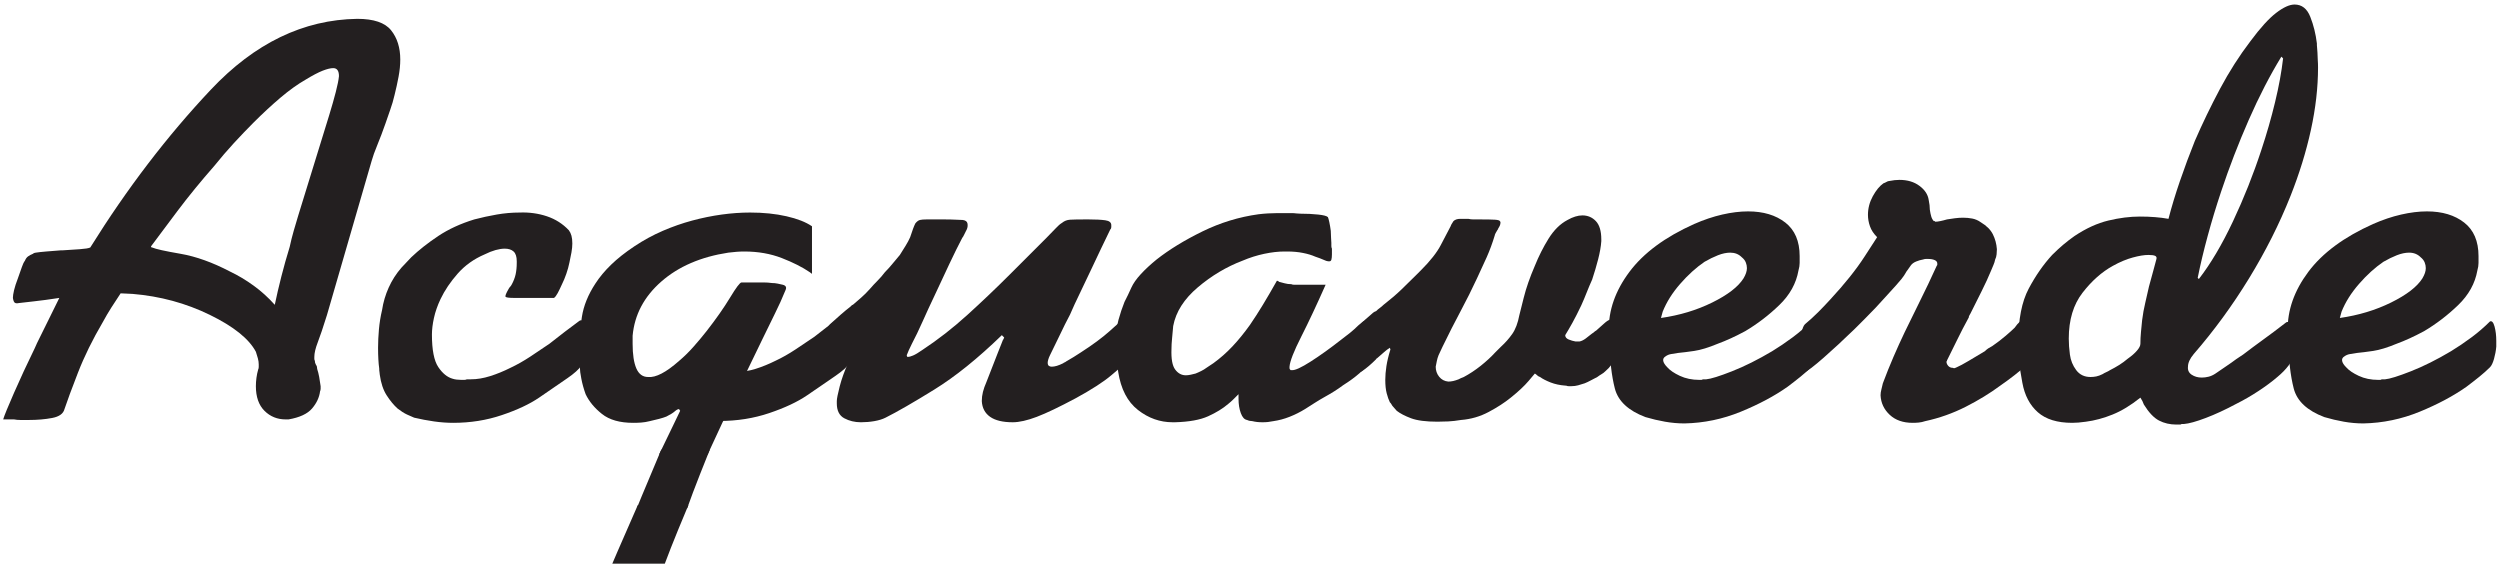 <?xml version="1.0" encoding="UTF-8"?>
<svg xmlns="http://www.w3.org/2000/svg" xmlns:xlink="http://www.w3.org/1999/xlink" width="496pt" height="112pt" viewBox="0 0 496 112" version="1.1">
<g id="surface1">
<path style=" stroke:none;fill-rule:evenodd;fill:rgb(13.699%,12.199%,12.5%);fill-opacity:1;" d="M 17.91 49.102 C 25.184 37.43 33.16 26.988 41.84 17.781 C 50.52 8.57 60.203 3.891 70.891 3.738 C 74.148 3.738 76.383 4.496 77.598 6.016 C 78.809 7.531 79.414 9.461 79.414 11.812 C 79.414 12.871 79.301 14.012 79.074 15.223 C 78.848 16.434 78.582 17.648 78.277 18.859 C 78.051 19.848 77.766 20.812 77.426 21.762 C 77.086 22.707 76.762 23.637 76.461 24.547 C 75.93 26.062 75.398 27.465 74.867 28.754 C 74.336 30.039 73.957 31.102 73.73 31.934 L 64.863 62.52 C 64.105 64.945 63.5 66.742 63.043 67.918 C 62.59 69.094 62.363 70.059 62.363 70.816 C 62.363 70.969 62.363 71.102 62.363 71.215 C 62.363 71.328 62.398 71.461 62.477 71.613 C 62.477 71.766 62.496 71.898 62.531 72.012 C 62.57 72.125 62.629 72.258 62.703 72.41 C 62.777 72.484 62.836 72.598 62.875 72.75 C 62.91 72.902 62.93 73.055 62.93 73.207 C 63.082 73.66 63.215 74.191 63.328 74.797 C 63.441 75.402 63.535 76.012 63.613 76.617 C 63.613 76.77 63.613 76.938 63.613 77.129 C 63.613 77.316 63.574 77.488 63.5 77.641 C 63.348 78.852 62.816 79.988 61.906 81.051 C 60.996 82.109 59.445 82.832 57.246 83.211 C 57.168 83.211 57.074 83.211 56.961 83.211 C 56.848 83.211 56.754 83.211 56.676 83.211 C 55.012 83.211 53.609 82.641 52.469 81.504 C 51.332 80.367 50.766 78.738 50.766 76.617 C 50.766 76.086 50.805 75.535 50.879 74.969 C 50.953 74.398 51.07 73.848 51.219 73.32 C 51.297 73.168 51.332 72.996 51.332 72.809 C 51.332 72.617 51.332 72.449 51.332 72.297 C 51.332 71.918 51.277 71.52 51.164 71.102 C 51.051 70.684 50.918 70.25 50.766 69.793 C 49.402 67.219 46.352 64.773 41.613 62.461 C 36.875 60.148 31.777 58.766 26.32 58.312 C 25.941 58.312 25.543 58.293 25.129 58.254 C 24.711 58.219 24.312 58.199 23.934 58.199 C 23.328 59.109 22.723 60.035 22.113 60.984 C 21.508 61.93 20.941 62.898 20.41 63.883 C 18.363 67.367 16.715 70.723 15.465 73.945 C 14.215 77.164 13.324 79.574 12.793 81.164 C 12.566 82.074 11.75 82.66 10.348 82.926 C 8.945 83.191 7.41 83.324 5.742 83.324 C 5.668 83.324 5.609 83.324 5.574 83.324 C 5.535 83.324 5.477 83.324 5.402 83.324 C 4.949 83.324 4.492 83.324 4.039 83.324 C 3.582 83.324 3.168 83.285 2.789 83.211 C 2.41 83.211 2.031 83.211 1.648 83.211 C 1.27 83.211 0.93 83.211 0.629 83.211 C 0.855 82.453 1.574 80.691 2.789 77.922 C 4 75.156 5.363 72.219 6.879 69.113 C 6.957 68.961 7.031 68.789 7.109 68.602 C 7.184 68.41 7.258 68.242 7.336 68.09 C 8.168 66.422 8.965 64.812 9.723 63.258 C 10.48 61.703 11.164 60.32 11.77 59.109 C 9.797 59.41 8.113 59.637 6.711 59.789 C 5.309 59.941 4.305 60.055 3.695 60.133 C 3.395 60.207 3.148 60.188 2.957 60.074 C 2.77 59.961 2.637 59.637 2.559 59.109 C 2.559 58.73 2.637 58.219 2.789 57.574 C 2.938 56.93 3.203 56.113 3.582 55.129 C 3.887 54.293 4.133 53.594 4.324 53.023 C 4.512 52.457 4.719 52.02 4.949 51.719 C 5.098 51.34 5.309 51.055 5.574 50.863 C 5.84 50.676 6.16 50.504 6.539 50.352 C 6.613 50.277 6.711 50.219 6.824 50.184 C 6.938 50.145 7.031 50.125 7.109 50.125 C 7.562 50.051 8.246 49.973 9.156 49.898 C 10.062 49.824 11.012 49.746 11.996 49.672 C 12.074 49.672 12.129 49.672 12.168 49.672 C 12.207 49.672 12.262 49.672 12.336 49.672 C 13.551 49.594 14.707 49.52 15.805 49.445 C 16.906 49.367 17.605 49.254 17.91 49.102 Z M 54.516 60.473 C 54.895 58.652 55.332 56.777 55.824 54.844 C 56.316 52.91 56.867 50.961 57.473 48.988 C 57.699 47.93 57.965 46.867 58.27 45.805 C 58.574 44.746 58.875 43.723 59.18 42.734 C 60.543 38.266 61.793 34.211 62.93 30.57 C 64.066 26.934 64.863 24.355 65.316 22.84 C 65.848 21.098 66.285 19.562 66.625 18.234 C 66.965 16.91 67.176 15.867 67.25 15.109 C 67.25 14.578 67.156 14.18 66.965 13.914 C 66.777 13.648 66.492 13.516 66.113 13.516 C 65.582 13.516 64.883 13.688 64.012 14.027 C 63.141 14.371 62.02 14.957 60.656 15.789 C 59.066 16.699 57.398 17.895 55.652 19.371 C 53.91 20.852 52.129 22.5 50.309 24.316 C 49.023 25.605 47.715 26.969 46.387 28.41 C 45.062 29.852 43.793 31.328 42.578 32.844 C 39.852 35.953 37.387 38.965 35.191 41.883 C 32.992 44.801 31.246 47.133 29.961 48.875 C 29.961 48.953 29.98 49.008 30.016 49.047 C 30.055 49.086 30.109 49.102 30.188 49.102 C 30.867 49.406 32.746 49.824 35.816 50.352 C 38.883 50.883 42.164 52.059 45.648 53.879 C 47.242 54.637 48.793 55.566 50.309 56.664 C 51.828 57.762 53.227 59.031 54.516 60.473 "/>
<path style=" stroke:none;fill-rule:nonzero;fill:rgb(13.699%,12.199%,12.5%);fill-opacity:1;" d="M 114.801 63.77 C 115.332 63.316 115.73 63.543 115.996 64.453 C 116.262 65.359 116.391 66.383 116.391 67.52 C 116.391 67.598 116.391 67.672 116.391 67.75 C 116.391 67.824 116.391 67.898 116.391 67.977 C 116.391 68.656 116.371 69.281 116.336 69.852 C 116.297 70.418 116.203 70.855 116.051 71.16 C 115.977 71.387 115.883 71.613 115.766 71.84 C 115.652 72.07 115.52 72.297 115.367 72.523 C 114.84 73.281 113.91 74.113 112.586 75.023 C 111.258 75.934 109.383 77.223 106.957 78.891 C 105.062 80.18 102.598 81.336 99.566 82.355 C 96.535 83.383 93.312 83.891 89.902 83.891 C 88.691 83.891 87.418 83.797 86.094 83.609 C 84.766 83.418 83.461 83.172 82.172 82.867 C 81.793 82.719 81.32 82.508 80.75 82.242 C 80.18 81.977 79.555 81.582 78.875 81.051 C 78.117 80.367 77.395 79.496 76.715 78.434 C 76.031 77.375 75.578 76.012 75.348 74.344 C 75.348 74.191 75.332 74.02 75.293 73.832 C 75.254 73.641 75.234 73.395 75.234 73.094 C 75.16 72.562 75.102 71.953 75.066 71.273 C 75.027 70.59 75.008 69.832 75.008 69 C 75.008 67.863 75.066 66.648 75.18 65.359 C 75.293 64.074 75.5 62.785 75.805 61.496 C 76.031 59.98 76.469 58.5 77.113 57.062 C 77.758 55.621 78.609 54.293 79.668 53.082 C 79.973 52.777 80.277 52.457 80.578 52.117 C 80.883 51.773 81.223 51.414 81.602 51.035 C 83.117 49.594 84.898 48.195 86.945 46.828 C 88.992 45.465 91.379 44.367 94.109 43.531 C 95.547 43.152 97.027 42.832 98.543 42.566 C 100.059 42.301 101.574 42.168 103.09 42.168 C 104.984 42.094 106.785 42.34 108.492 42.906 C 110.195 43.477 111.656 44.402 112.867 45.691 C 113.094 45.996 113.266 46.355 113.379 46.773 C 113.492 47.188 113.551 47.699 113.551 48.309 C 113.551 48.836 113.492 49.426 113.379 50.07 C 113.266 50.715 113.133 51.375 112.98 52.059 C 112.828 52.816 112.621 53.574 112.355 54.332 C 112.09 55.09 111.809 55.773 111.504 56.379 C 111.199 57.062 110.914 57.648 110.652 58.141 C 110.387 58.633 110.141 58.957 109.91 59.109 L 102.066 59.109 C 101.008 59.109 100.418 59.031 100.305 58.879 C 100.191 58.73 100.398 58.199 100.93 57.289 C 101.008 57.137 101.102 57.004 101.215 56.891 C 101.328 56.777 101.422 56.645 101.5 56.492 C 101.879 55.809 102.145 55.129 102.297 54.445 C 102.445 53.766 102.523 53.008 102.523 52.172 C 102.523 52.098 102.523 52.039 102.523 52.004 C 102.523 51.965 102.523 51.906 102.523 51.832 C 102.523 50.922 102.312 50.277 101.898 49.898 C 101.48 49.52 100.891 49.332 100.133 49.332 C 99.605 49.332 98.996 49.426 98.316 49.613 C 97.633 49.805 96.914 50.09 96.156 50.469 C 94.031 51.375 92.254 52.645 90.812 54.277 C 89.371 55.906 88.234 57.594 87.402 59.336 C 86.793 60.625 86.359 61.875 86.094 63.086 C 85.828 64.301 85.695 65.398 85.695 66.383 C 85.695 69.414 86.113 71.559 86.945 72.809 C 87.781 74.059 88.727 74.836 89.789 75.137 C 90.016 75.215 90.281 75.27 90.586 75.309 C 90.887 75.348 91.191 75.367 91.492 75.367 C 91.723 75.367 91.93 75.367 92.117 75.367 C 92.309 75.367 92.48 75.328 92.633 75.254 C 92.859 75.254 93.027 75.254 93.145 75.254 C 93.258 75.254 93.352 75.254 93.426 75.254 C 94.641 75.254 95.91 75.043 97.234 74.625 C 98.562 74.211 99.906 73.66 101.27 72.977 C 102.559 72.371 103.867 71.633 105.195 70.762 C 106.52 69.891 107.789 69.035 109.004 68.203 C 110.062 67.367 111.086 66.574 112.07 65.816 C 113.059 65.059 113.969 64.375 114.801 63.77 "/>
<path style=" stroke:none;fill-rule:nonzero;fill:rgb(13.699%,12.199%,12.5%);fill-opacity:1;" d="M 215.934 43.531 C 217.375 43.531 218.492 43.59 219.289 43.703 C 220.086 43.816 220.48 44.137 220.48 44.668 C 220.48 44.746 220.48 44.879 220.48 45.066 C 220.48 45.258 220.406 45.426 220.254 45.578 C 218.965 48.23 217.754 50.77 216.617 53.195 C 215.48 55.621 214.344 58.008 213.207 60.359 C 213.055 60.738 212.902 61.078 212.75 61.383 C 212.602 61.684 212.449 62.027 212.297 62.406 C 211.613 63.695 210.949 65.02 210.309 66.383 C 209.664 67.75 209 69.113 208.316 70.477 C 208.164 70.781 208.051 71.066 207.977 71.328 C 207.898 71.594 207.863 71.805 207.863 71.953 C 207.863 72.258 207.938 72.465 208.09 72.582 C 208.242 72.695 208.43 72.75 208.656 72.75 C 208.961 72.75 209.305 72.695 209.684 72.582 C 210.062 72.465 210.477 72.297 210.934 72.07 C 211.008 71.992 211.102 71.938 211.215 71.898 C 211.328 71.859 211.426 71.805 211.5 71.727 C 212.031 71.426 212.543 71.121 213.035 70.816 C 213.527 70.516 214.004 70.211 214.457 69.906 C 216.805 68.395 218.699 66.988 220.141 65.703 C 221.582 64.414 222.301 63.77 222.301 63.77 C 222.832 63.316 223.23 63.504 223.496 64.336 C 223.762 65.172 223.895 66.195 223.895 67.406 C 223.895 67.484 223.895 67.559 223.895 67.633 C 223.895 67.711 223.895 67.824 223.895 67.977 C 223.895 68.887 223.797 69.758 223.609 70.59 C 223.418 71.426 223.137 72.07 222.758 72.523 C 222.758 72.523 221.996 73.168 220.48 74.457 C 218.965 75.746 216.617 77.262 213.434 79.004 C 210.176 80.746 207.598 81.977 205.703 82.699 C 203.809 83.418 202.215 83.777 200.926 83.777 C 198.957 83.777 197.461 83.418 196.438 82.699 C 195.414 81.977 194.863 80.938 194.789 79.574 C 194.789 78.965 194.863 78.359 195.016 77.754 C 195.168 77.148 195.395 76.504 195.699 75.82 C 196.758 73.094 197.496 71.195 197.914 70.137 C 198.332 69.074 198.691 68.164 198.996 67.406 C 198.996 67.406 199.016 67.387 199.051 67.352 C 199.09 67.312 199.109 67.293 199.109 67.293 C 199.109 67.219 199.129 67.16 199.164 67.121 C 199.203 67.086 199.223 67.027 199.223 66.953 L 198.766 66.496 C 193.992 71.121 189.52 74.723 185.352 77.297 C 181.184 79.875 177.961 81.73 175.688 82.867 C 175.082 83.172 174.344 83.398 173.473 83.551 C 172.598 83.703 171.711 83.777 170.801 83.777 C 169.586 83.777 168.488 83.512 167.504 82.984 C 166.516 82.453 166.023 81.469 166.023 80.027 C 166.023 79.953 166.023 79.875 166.023 79.801 C 166.023 79.723 166.023 79.648 166.023 79.574 C 166.023 79.117 166.215 78.152 166.594 76.672 C 166.973 75.195 167.539 73.621 168.297 71.953 C 168.449 71.652 168.602 71.367 168.754 71.102 C 168.902 70.836 169.055 70.551 169.207 70.25 L 168.98 69.906 C 168.98 69.906 168.695 70.172 168.129 70.703 C 167.559 71.234 166.895 71.805 166.137 72.41 C 166.062 72.484 165.984 72.562 165.91 72.637 C 165.836 72.715 165.723 72.789 165.57 72.863 C 165.344 73.094 165.133 73.281 164.945 73.434 C 164.754 73.586 164.547 73.734 164.32 73.887 C 164.32 73.965 164.301 73.98 164.262 73.945 C 164.223 73.906 164.168 73.887 164.09 73.887 C 164.016 73.66 163.941 73.223 163.863 72.582 C 163.789 71.938 163.75 71.008 163.75 69.793 C 163.75 69.719 163.75 69.625 163.75 69.512 C 163.75 69.398 163.75 69.301 163.75 69.227 C 163.75 68.242 163.789 67.312 163.863 66.441 C 163.938 65.57 164.203 64.867 164.66 64.336 C 165.492 63.578 166.215 62.934 166.82 62.406 C 167.426 61.875 168.07 61.344 168.754 60.812 C 168.828 60.738 168.902 60.66 168.98 60.586 C 169.055 60.512 169.133 60.473 169.207 60.473 C 169.738 60.016 170.289 59.543 170.855 59.051 C 171.426 58.559 172.012 57.969 172.617 57.289 C 173.074 56.758 173.566 56.227 174.098 55.695 C 174.629 55.168 175.117 54.598 175.574 53.992 C 176.105 53.461 176.617 52.895 177.109 52.285 C 177.602 51.68 178.074 51.109 178.531 50.582 C 178.91 49.973 179.289 49.367 179.668 48.762 C 180.047 48.156 180.348 47.586 180.578 47.055 C 180.805 46.375 180.992 45.824 181.145 45.406 C 181.297 44.992 181.449 44.633 181.602 44.328 C 181.902 43.949 182.207 43.723 182.508 43.645 C 182.812 43.57 183.266 43.531 183.871 43.531 C 184.176 43.531 184.648 43.531 185.297 43.531 C 185.938 43.531 186.602 43.531 187.285 43.531 C 188.195 43.531 189.008 43.551 189.73 43.59 C 190.449 43.629 190.887 43.645 191.035 43.645 C 191.566 43.723 191.871 43.949 191.945 44.328 C 192.02 44.707 191.984 45.086 191.832 45.465 C 191.758 45.617 191.68 45.77 191.605 45.918 C 191.527 46.07 191.453 46.223 191.379 46.375 C 191.301 46.527 191.227 46.676 191.148 46.828 C 191.074 46.98 190.996 47.094 190.922 47.168 C 190.164 48.609 189.312 50.336 188.363 52.344 C 187.418 54.352 186.449 56.418 185.465 58.539 C 184.633 60.281 183.836 62.008 183.078 63.711 C 182.32 65.418 181.602 66.914 180.918 68.203 C 180.691 68.656 180.48 69.094 180.293 69.512 C 180.102 69.926 179.969 70.25 179.895 70.477 C 179.895 70.551 179.914 70.629 179.949 70.703 C 179.988 70.781 180.047 70.816 180.121 70.816 C 180.348 70.816 180.691 70.723 181.145 70.535 C 181.602 70.344 182.207 69.984 182.965 69.453 C 186.07 67.406 189.066 65.078 191.945 62.461 C 194.824 59.848 197.629 57.176 200.359 54.445 C 201.57 53.234 202.785 52.02 203.996 50.809 C 205.211 49.594 206.422 48.383 207.637 47.168 C 208.469 46.336 209.094 45.691 209.512 45.238 C 209.93 44.781 210.324 44.441 210.703 44.215 C 211.16 43.836 211.691 43.629 212.297 43.59 C 212.902 43.551 213.965 43.531 215.48 43.531 C 215.555 43.531 215.633 43.531 215.707 43.531 C 215.781 43.531 215.859 43.531 215.934 43.531 "/>
<path style=" stroke:none;fill-rule:nonzero;fill:rgb(13.699%,12.199%,12.5%);fill-opacity:1;" d="M 255.953 73.32 C 255.953 73.32 255.973 73.34 256.012 73.375 C 256.051 73.414 256.066 73.434 256.066 73.434 C 256.066 73.434 256.086 73.434 256.125 73.434 C 256.164 73.434 256.219 73.434 256.297 73.434 C 256.902 73.508 258.152 72.941 260.047 71.727 C 261.941 70.516 263.949 69.074 266.074 67.406 C 266.68 66.953 267.266 66.496 267.836 66.043 C 268.402 65.59 268.953 65.094 269.484 64.566 C 269.559 64.488 269.672 64.395 269.824 64.281 C 269.977 64.168 270.09 64.074 270.164 63.996 C 270.848 63.391 271.359 63.484 271.699 64.281 C 272.039 65.078 272.211 66.117 272.211 67.406 C 272.211 67.633 272.211 67.863 272.211 68.09 C 272.211 68.316 272.211 68.508 272.211 68.656 C 272.137 69.266 272.039 69.832 271.93 70.363 C 271.812 70.895 271.68 71.348 271.531 71.727 C 271.227 72.484 270.621 73.262 269.711 74.059 C 268.801 74.855 267.738 75.633 266.527 76.391 C 265.922 76.844 265.312 77.262 264.707 77.641 C 264.102 78.02 263.457 78.398 262.773 78.777 C 262.094 79.156 261.43 79.555 260.785 79.969 C 260.141 80.387 259.516 80.785 258.91 81.164 C 257.926 81.77 256.902 82.281 255.84 82.699 C 254.777 83.117 253.719 83.398 252.656 83.551 C 252.277 83.629 251.918 83.684 251.578 83.723 C 251.234 83.762 250.875 83.777 250.496 83.777 C 250.117 83.777 249.758 83.762 249.414 83.723 C 249.074 83.684 248.754 83.629 248.449 83.551 C 248.301 83.551 248.129 83.531 247.938 83.496 C 247.75 83.457 247.578 83.398 247.426 83.324 C 246.895 83.246 246.48 82.793 246.176 81.961 C 245.871 81.125 245.723 80.18 245.723 79.117 C 245.723 79.043 245.723 78.965 245.723 78.891 C 245.723 78.812 245.723 78.738 245.723 78.664 C 245.723 78.586 245.723 78.512 245.723 78.434 C 245.723 78.359 245.723 78.285 245.723 78.207 C 245.418 78.512 245.098 78.832 244.754 79.176 C 244.414 79.516 244.055 79.836 243.676 80.141 C 242.613 81.051 241.289 81.863 239.695 82.586 C 238.105 83.305 235.906 83.703 233.102 83.777 C 233.102 83.777 233.082 83.777 233.047 83.777 C 233.008 83.777 232.949 83.777 232.875 83.777 C 232.801 83.777 232.742 83.777 232.703 83.777 C 232.664 83.777 232.648 83.777 232.648 83.777 C 230.145 83.777 227.852 82.965 225.77 81.336 C 223.684 79.703 222.379 77.184 221.848 73.773 C 221.695 72.715 221.582 71.707 221.504 70.762 C 221.43 69.812 221.391 68.961 221.391 68.203 C 221.391 66.309 221.562 64.734 221.902 63.484 C 222.246 62.234 222.641 61.039 223.098 59.902 C 223.324 59.449 223.551 58.992 223.777 58.539 C 224.008 58.086 224.234 57.594 224.461 57.062 C 224.84 56.227 225.465 55.336 226.336 54.391 C 227.211 53.441 228.25 52.477 229.465 51.488 C 231.965 49.52 234.996 47.664 238.559 45.918 C 242.121 44.176 245.836 43.039 249.699 42.508 C 250.309 42.434 250.934 42.375 251.578 42.34 C 252.223 42.301 252.848 42.281 253.453 42.281 C 253.605 42.281 253.738 42.281 253.852 42.281 C 253.965 42.281 254.098 42.281 254.246 42.281 C 254.324 42.281 254.438 42.281 254.59 42.281 C 254.742 42.281 254.855 42.281 254.93 42.281 C 255.156 42.281 255.387 42.281 255.613 42.281 C 255.84 42.281 256.066 42.281 256.297 42.281 C 256.598 42.281 256.883 42.301 257.148 42.34 C 257.414 42.375 257.695 42.395 258 42.395 C 259.289 42.395 260.465 42.453 261.523 42.566 C 262.586 42.68 263.23 42.848 263.457 43.078 C 263.531 43.23 263.629 43.57 263.742 44.102 C 263.855 44.633 263.949 45.199 264.027 45.805 C 264.027 46.262 264.047 46.715 264.082 47.168 C 264.121 47.625 264.141 47.965 264.141 48.195 C 264.141 48.422 264.141 48.629 264.141 48.82 C 264.141 49.008 264.18 49.18 264.254 49.332 C 264.254 49.559 264.254 49.766 264.254 49.957 C 264.254 50.145 264.254 50.316 264.254 50.469 C 264.254 50.922 264.215 51.281 264.141 51.547 C 264.062 51.812 263.836 51.906 263.457 51.832 C 263.305 51.832 263.023 51.738 262.605 51.547 C 262.188 51.359 261.641 51.148 260.957 50.922 C 260.273 50.617 259.461 50.371 258.512 50.184 C 257.562 49.992 256.523 49.898 255.387 49.898 C 255.309 49.898 255.254 49.898 255.215 49.898 C 255.176 49.898 255.156 49.898 255.156 49.898 C 255.082 49.898 255.023 49.898 254.988 49.898 C 254.949 49.898 254.895 49.898 254.816 49.898 C 253.605 49.898 252.277 50.051 250.84 50.352 C 249.398 50.656 247.957 51.109 246.52 51.719 C 243.336 52.93 240.379 54.691 237.648 57.004 C 234.922 59.316 233.289 61.875 232.762 64.68 C 232.684 65.59 232.609 66.422 232.535 67.18 C 232.457 67.938 232.422 68.621 232.422 69.227 C 232.344 71.195 232.59 72.562 233.16 73.32 C 233.727 74.078 234.43 74.457 235.262 74.457 C 235.566 74.457 235.887 74.418 236.23 74.344 C 236.57 74.266 236.891 74.191 237.195 74.113 C 237.574 73.965 237.953 73.793 238.332 73.602 C 238.711 73.414 239.051 73.207 239.355 72.977 C 239.582 72.828 239.809 72.676 240.035 72.523 C 240.266 72.371 240.492 72.219 240.719 72.07 C 242.086 71.082 243.352 69.965 244.527 68.715 C 245.703 67.465 246.859 66.043 247.996 64.453 C 248.828 63.238 249.684 61.91 250.555 60.473 C 251.426 59.031 252.355 57.441 253.34 55.695 C 253.414 55.695 253.492 55.715 253.566 55.754 C 253.641 55.793 253.719 55.848 253.793 55.926 C 254.098 56 254.457 56.094 254.875 56.207 C 255.289 56.324 255.727 56.379 256.184 56.379 C 256.332 56.453 256.523 56.492 256.75 56.492 C 256.977 56.492 257.164 56.492 257.316 56.492 C 257.547 56.492 257.793 56.492 258.059 56.492 C 258.324 56.492 258.605 56.492 258.91 56.492 C 259.742 56.492 260.52 56.492 261.242 56.492 C 261.961 56.492 262.547 56.492 263.004 56.492 C 261.262 60.434 259.648 63.863 258.172 66.781 C 256.691 69.699 255.914 71.691 255.84 72.75 C 255.84 72.828 255.84 72.922 255.84 73.035 C 255.84 73.148 255.879 73.242 255.953 73.32 "/>
<path style=" stroke:none;fill-rule:nonzero;fill:rgb(13.699%,12.199%,12.5%);fill-opacity:1;" d="M 301.441 62.52 C 301.52 62.215 301.801 61.078 302.297 59.109 C 302.789 57.137 303.527 55.016 304.512 52.742 C 305.27 50.848 306.18 49.047 307.238 47.34 C 308.301 45.637 309.551 44.402 310.992 43.645 C 311.523 43.344 312.035 43.113 312.527 42.965 C 313.02 42.812 313.492 42.734 313.949 42.734 C 315.008 42.734 315.898 43.113 316.621 43.871 C 317.34 44.633 317.699 45.844 317.699 47.512 C 317.699 47.586 317.699 47.645 317.699 47.68 C 317.699 47.719 317.699 47.777 317.699 47.852 C 317.625 48.914 317.414 50.105 317.074 51.434 C 316.734 52.762 316.336 54.105 315.883 55.469 C 315.504 56.305 315.141 57.156 314.801 58.027 C 314.461 58.898 314.102 59.754 313.723 60.586 C 313.113 61.875 312.527 63.031 311.961 64.055 C 311.391 65.078 310.914 65.891 310.539 66.496 C 310.539 66.875 310.766 67.16 311.219 67.352 C 311.676 67.539 312.129 67.672 312.586 67.75 C 312.66 67.75 312.715 67.75 312.754 67.75 C 312.793 67.75 312.848 67.75 312.926 67.75 C 313.078 67.75 313.172 67.75 313.211 67.75 C 313.246 67.75 313.305 67.75 313.379 67.75 C 313.758 67.672 314.156 67.484 314.574 67.18 C 314.988 66.875 315.426 66.535 315.883 66.156 C 316.031 66.082 316.164 65.984 316.277 65.871 C 316.395 65.758 316.523 65.664 316.676 65.59 C 317.207 65.133 317.719 64.68 318.211 64.223 C 318.703 63.77 319.102 63.504 319.406 63.43 C 319.785 63.352 320.105 63.598 320.371 64.168 C 320.637 64.734 320.77 65.816 320.77 67.406 C 320.77 68.848 320.637 70.039 320.371 70.988 C 320.105 71.938 319.48 72.828 318.496 73.66 C 318.27 73.887 318.023 74.078 317.758 74.227 C 317.492 74.379 317.207 74.57 316.902 74.797 C 316.449 75.023 316.016 75.254 315.598 75.48 C 315.18 75.707 314.781 75.895 314.402 76.047 C 313.949 76.199 313.512 76.332 313.098 76.445 C 312.68 76.559 312.242 76.617 311.789 76.617 C 311.711 76.617 311.617 76.617 311.504 76.617 C 311.391 76.617 311.297 76.617 311.219 76.617 C 311.066 76.617 310.953 76.598 310.879 76.559 C 310.805 76.523 310.688 76.504 310.539 76.504 C 309.477 76.426 308.512 76.219 307.637 75.879 C 306.766 75.535 306.066 75.176 305.535 74.797 C 305.309 74.723 305.117 74.605 304.965 74.457 C 304.816 74.305 304.664 74.191 304.512 74.113 C 304.512 74.113 304.094 74.605 303.262 75.594 C 302.426 76.578 301.254 77.676 299.738 78.891 C 298.523 79.875 297.066 80.824 295.359 81.73 C 293.652 82.641 291.816 83.172 289.848 83.324 C 288.938 83.477 288.102 83.57 287.344 83.609 C 286.586 83.645 285.867 83.664 285.184 83.664 C 282.91 83.664 281.168 83.438 279.953 82.984 C 278.742 82.527 277.793 82.035 277.113 81.504 C 276.961 81.352 276.828 81.203 276.715 81.051 C 276.602 80.898 276.469 80.746 276.316 80.594 C 276.242 80.52 276.164 80.406 276.09 80.254 C 276.012 80.102 275.898 79.953 275.746 79.801 C 275.52 79.344 275.312 78.758 275.121 78.039 C 274.934 77.316 274.84 76.426 274.84 75.367 C 274.84 74.531 274.914 73.621 275.066 72.637 C 275.219 71.652 275.48 70.551 275.859 69.34 L 275.746 69 C 275.367 69.227 274.973 69.531 274.555 69.906 C 274.137 70.285 273.703 70.668 273.246 71.047 C 273.172 71.121 273.113 71.16 273.074 71.16 C 273.039 71.16 273.02 71.195 273.02 71.273 C 272.035 72.258 271.125 73.035 270.289 73.602 C 269.457 74.172 269.039 73.812 269.039 72.523 L 268.926 66.84 C 269.004 65.852 269.324 65.039 269.895 64.395 C 270.461 63.75 271.125 63.125 271.883 62.52 C 272.035 62.367 272.203 62.215 272.395 62.062 C 272.582 61.91 272.793 61.797 273.02 61.723 C 273.246 61.496 273.492 61.285 273.758 61.098 C 274.023 60.906 274.27 60.699 274.496 60.473 C 275.859 59.41 277.035 58.406 278.02 57.461 C 279.008 56.512 279.953 55.582 280.863 54.672 C 280.941 54.598 281.016 54.523 281.09 54.445 C 281.168 54.371 281.242 54.293 281.32 54.219 C 281.395 54.145 281.488 54.047 281.602 53.934 C 281.719 53.82 281.812 53.727 281.887 53.652 C 283.781 51.758 285.109 50.07 285.867 48.59 C 286.625 47.113 287.27 45.883 287.801 44.895 C 287.875 44.668 287.969 44.48 288.082 44.328 C 288.195 44.176 288.293 44.023 288.367 43.871 C 288.52 43.723 288.711 43.609 288.938 43.531 C 289.164 43.457 289.43 43.418 289.73 43.418 C 289.961 43.418 290.203 43.418 290.473 43.418 C 290.734 43.418 291.02 43.418 291.324 43.418 C 291.629 43.492 291.949 43.531 292.289 43.531 C 292.633 43.531 293.027 43.531 293.484 43.531 C 295 43.531 296.039 43.551 296.609 43.59 C 297.18 43.629 297.5 43.723 297.578 43.871 C 297.652 43.949 297.691 44.008 297.691 44.043 C 297.691 44.082 297.691 44.137 297.691 44.215 C 297.691 44.367 297.652 44.535 297.578 44.727 C 297.5 44.914 297.387 45.125 297.234 45.352 C 297.234 45.426 297.219 45.484 297.18 45.523 C 297.141 45.559 297.121 45.578 297.121 45.578 C 296.969 45.805 296.84 46.031 296.723 46.262 C 296.609 46.488 296.555 46.641 296.555 46.715 C 296.098 48.23 295.566 49.672 294.961 51.035 C 294.355 52.398 293.711 53.801 293.027 55.242 C 292.043 57.363 290.965 59.523 289.789 61.723 C 288.613 63.922 287.422 66.27 286.207 68.773 C 286.055 69.074 285.922 69.359 285.809 69.625 C 285.695 69.891 285.562 70.172 285.41 70.477 C 285.262 70.855 285.145 71.234 285.07 71.613 C 284.996 71.992 284.918 72.371 284.844 72.75 C 284.844 73.508 285.07 74.172 285.523 74.738 C 285.98 75.309 286.586 75.633 287.344 75.707 C 287.648 75.707 287.969 75.668 288.312 75.594 C 288.652 75.516 289.012 75.402 289.391 75.254 C 289.543 75.176 289.695 75.102 289.848 75.023 C 289.996 74.949 290.188 74.871 290.414 74.797 C 291.551 74.191 292.668 73.453 293.77 72.582 C 294.867 71.707 295.832 70.816 296.668 69.906 C 296.895 69.68 297.102 69.473 297.293 69.281 C 297.48 69.094 297.652 68.922 297.805 68.773 C 298.637 68.016 299.379 67.18 300.02 66.27 C 300.664 65.359 301.141 64.109 301.441 62.52 "/>
<path style=" stroke:none;fill-rule:evenodd;fill:rgb(13.699%,12.199%,12.5%);fill-opacity:1;" d="M 359.324 63.77 C 359.703 63.617 360.004 63.957 360.23 64.793 C 360.461 65.625 360.574 66.574 360.574 67.633 C 360.574 67.785 360.574 67.957 360.574 68.145 C 360.574 68.336 360.574 68.543 360.574 68.773 C 360.496 69.605 360.348 70.418 360.117 71.215 C 359.891 72.012 359.625 72.562 359.324 72.863 C 358.715 73.469 358.016 74.098 357.219 74.738 C 356.422 75.383 355.57 76.047 354.66 76.73 C 352.086 78.547 348.996 80.199 345.395 81.676 C 341.797 83.152 338.062 83.93 334.195 84.008 C 332.906 84.008 331.621 83.891 330.332 83.664 C 329.043 83.438 327.754 83.133 326.465 82.754 C 323.055 81.469 321.027 79.574 320.383 77.07 C 319.738 74.57 319.379 71.426 319.305 67.633 C 319.227 67.332 319.188 67.008 319.188 66.668 C 319.188 66.328 319.188 65.969 319.188 65.59 C 319.113 61.57 320.477 57.688 323.281 53.934 C 326.086 50.184 330.367 47.02 336.129 44.441 C 338.023 43.609 339.883 42.98 341.699 42.566 C 343.52 42.148 345.227 41.941 346.816 41.941 C 349.848 41.941 352.312 42.68 354.207 44.156 C 356.102 45.637 357.051 47.852 357.051 50.809 C 357.051 51.262 357.051 51.719 357.051 52.172 C 357.051 52.629 356.973 53.121 356.82 53.652 C 356.367 56.227 355.098 58.52 353.012 60.527 C 350.93 62.539 348.672 64.262 346.246 65.703 C 345.262 66.23 344.316 66.707 343.406 67.121 C 342.496 67.539 341.625 67.898 340.789 68.203 C 338.973 68.961 337.418 69.434 336.129 69.625 C 334.84 69.812 333.781 69.945 332.945 70.023 C 332.414 70.098 331.941 70.172 331.523 70.25 C 331.109 70.324 330.746 70.477 330.445 70.703 C 330.066 70.93 329.914 71.234 329.988 71.613 C 330.066 71.992 330.332 72.41 330.785 72.863 C 331.316 73.469 332.148 74.039 333.285 74.57 C 334.426 75.102 335.715 75.367 337.152 75.367 C 337.305 75.367 337.438 75.367 337.551 75.367 C 337.664 75.367 337.758 75.328 337.836 75.254 C 337.984 75.254 338.117 75.254 338.234 75.254 C 338.348 75.254 338.441 75.254 338.516 75.254 C 339.426 75.176 341.133 74.645 343.633 73.66 C 346.133 72.676 348.785 71.348 351.594 69.68 C 352.957 68.848 354.301 67.938 355.629 66.953 C 356.953 65.969 358.188 64.906 359.324 63.77 Z M 329.535 63.086 C 333.25 62.555 336.641 61.531 339.711 60.016 C 342.781 58.5 344.848 56.91 345.906 55.242 C 346.133 54.863 346.305 54.504 346.418 54.16 C 346.531 53.82 346.59 53.5 346.59 53.195 C 346.59 52.816 346.512 52.438 346.363 52.059 C 346.211 51.68 345.945 51.34 345.566 51.035 C 345.262 50.73 344.922 50.504 344.543 50.352 C 344.164 50.203 343.746 50.125 343.293 50.125 C 342.535 50.125 341.719 50.297 340.848 50.637 C 339.977 50.98 339.086 51.414 338.176 51.945 C 336.508 53.082 334.898 54.539 333.344 56.324 C 331.789 58.102 330.637 59.941 329.879 61.836 C 329.801 62.062 329.742 62.273 329.707 62.461 C 329.668 62.652 329.609 62.859 329.535 63.086 "/>
<path style=" stroke:none;fill-rule:nonzero;fill:rgb(13.699%,12.199%,12.5%);fill-opacity:1;" d="M 372.422 47.055 C 371.738 46.375 371.266 45.656 371 44.895 C 370.734 44.137 370.602 43.379 370.602 42.621 C 370.602 41.336 370.922 40.102 371.566 38.926 C 372.211 37.754 372.914 36.898 373.672 36.371 C 373.898 36.293 374.105 36.199 374.297 36.086 C 374.484 35.973 374.656 35.914 374.809 35.914 C 375.188 35.84 375.547 35.781 375.887 35.742 C 376.23 35.707 376.551 35.688 376.855 35.688 C 378.445 35.688 379.773 36.086 380.832 36.883 C 381.895 37.676 382.5 38.605 382.652 39.668 C 382.73 40.047 382.785 40.387 382.824 40.691 C 382.859 40.992 382.879 41.297 382.879 41.598 C 382.953 42.129 383.051 42.586 383.164 42.965 C 383.277 43.344 383.449 43.645 383.676 43.871 C 383.676 43.871 383.695 43.871 383.73 43.871 C 383.77 43.871 383.828 43.871 383.902 43.871 C 383.902 43.949 383.922 43.988 383.961 43.988 C 383.996 43.988 384.016 43.988 384.016 43.988 C 384.242 43.988 384.547 43.949 384.926 43.871 C 385.305 43.797 385.762 43.684 386.289 43.531 C 386.746 43.457 387.258 43.379 387.824 43.305 C 388.395 43.23 388.941 43.191 389.473 43.191 C 390.078 43.191 390.688 43.246 391.293 43.359 C 391.898 43.477 392.469 43.723 392.996 44.102 C 394.137 44.781 394.93 45.578 395.387 46.488 C 395.84 47.398 396.105 48.383 396.184 49.445 C 396.184 49.746 396.164 50.09 396.125 50.469 C 396.086 50.848 395.992 51.188 395.84 51.488 C 395.766 51.871 395.652 52.23 395.5 52.57 C 395.348 52.91 395.195 53.273 395.047 53.652 C 394.516 54.938 393.891 56.305 393.168 57.742 C 392.449 59.184 391.711 60.66 390.953 62.176 C 390.875 62.328 390.801 62.461 390.727 62.574 C 390.648 62.688 390.609 62.82 390.609 62.973 C 389.777 64.488 389 65.984 388.281 67.465 C 387.559 68.941 386.898 70.285 386.289 71.5 C 386.289 71.574 386.27 71.633 386.234 71.672 C 386.195 71.707 386.176 71.727 386.176 71.727 C 386.176 72.031 386.289 72.316 386.52 72.582 C 386.746 72.844 387.051 72.977 387.43 72.977 C 387.578 73.055 387.711 73.074 387.824 73.035 C 387.938 72.996 388.07 72.941 388.223 72.863 C 388.754 72.637 389.531 72.219 390.555 71.613 C 391.578 71.008 392.656 70.363 393.793 69.68 C 394.02 69.453 394.25 69.266 394.477 69.113 C 394.703 68.961 394.969 68.809 395.273 68.656 C 396.258 67.977 397.148 67.293 397.945 66.609 C 398.738 65.93 399.328 65.398 399.707 65.02 C 400.086 64.488 400.387 64.129 400.617 63.941 C 400.844 63.75 401.031 63.617 401.184 63.543 C 401.262 63.543 401.336 63.559 401.41 63.598 C 401.488 63.637 401.562 63.695 401.641 63.77 C 401.715 63.844 401.789 63.922 401.867 63.996 C 401.941 64.074 402.02 64.148 402.094 64.223 C 402.32 64.453 402.512 64.98 402.66 65.816 C 402.812 66.648 402.891 67.559 402.891 68.543 C 402.891 69.379 402.832 70.172 402.719 70.93 C 402.605 71.691 402.359 72.219 401.98 72.523 C 401.297 73.129 400.52 73.773 399.648 74.457 C 398.777 75.137 397.848 75.82 396.863 76.504 C 394.816 78.02 392.523 79.422 389.984 80.711 C 387.445 81.996 384.773 82.945 381.969 83.551 C 381.516 83.703 381.078 83.797 380.664 83.836 C 380.246 83.875 379.848 83.891 379.469 83.891 C 377.574 83.891 376.059 83.363 374.922 82.301 C 373.785 81.238 373.18 79.953 373.102 78.434 C 373.102 78.055 373.16 77.656 373.273 77.242 C 373.387 76.824 373.48 76.426 373.559 76.047 C 374.238 74.227 374.941 72.484 375.66 70.816 C 376.379 69.152 377.121 67.52 377.879 65.93 C 378.863 63.883 379.887 61.797 380.945 59.676 C 382.008 57.555 383.105 55.242 384.242 52.742 C 384.32 52.664 384.359 52.59 384.359 52.516 C 384.359 52.438 384.359 52.363 384.359 52.285 C 384.359 51.984 384.188 51.758 383.848 51.605 C 383.504 51.453 383.07 51.375 382.539 51.375 C 382.387 51.375 382.234 51.375 382.086 51.375 C 381.934 51.375 381.742 51.414 381.516 51.488 C 381.062 51.566 380.605 51.699 380.152 51.887 C 379.695 52.078 379.355 52.324 379.129 52.629 C 378.824 53.082 378.598 53.406 378.445 53.594 C 378.293 53.781 378.18 53.953 378.105 54.105 C 377.953 54.41 377.668 54.824 377.254 55.355 C 376.836 55.887 375.754 57.098 374.012 58.992 C 373.406 59.676 372.781 60.359 372.137 61.039 C 371.492 61.723 370.828 62.406 370.145 63.086 C 369.77 63.465 369.391 63.844 369.012 64.223 C 368.629 64.602 368.254 64.98 367.871 65.359 C 365.676 67.484 363.648 69.359 361.789 70.988 C 359.934 72.617 358.664 73.586 357.98 73.887 C 357.68 73.965 357.469 73.566 357.355 72.695 C 357.242 71.824 357.188 70.781 357.188 69.566 C 357.188 69.492 357.188 69.414 357.188 69.34 C 357.188 69.266 357.188 69.188 357.188 69.113 C 357.188 68.051 357.262 67.066 357.414 66.156 C 357.562 65.246 357.793 64.641 358.094 64.336 C 359.004 63.578 359.875 62.785 360.711 61.949 C 361.543 61.117 362.34 60.281 363.098 59.449 C 365.977 56.34 368.254 53.5 369.918 50.922 C 371.586 48.344 372.422 47.055 372.422 47.055 "/>
<path style=" stroke:none;fill-rule:evenodd;fill:rgb(13.699%,12.199%,12.5%);fill-opacity:1;" d="M 430.227 43.418 C 430.832 41.07 431.59 38.566 432.5 35.914 C 433.41 33.262 434.395 30.609 435.457 27.957 C 436.973 24.469 438.641 21.02 440.457 17.609 C 442.277 14.199 444.285 11.055 446.484 8.176 C 448.453 5.52 450.16 3.645 451.602 2.547 C 453.039 1.445 454.254 0.898 455.238 0.898 C 456.68 0.898 457.723 1.711 458.363 3.344 C 459.008 4.973 459.445 6.734 459.672 8.629 C 459.672 8.703 459.672 8.762 459.672 8.801 C 459.672 8.836 459.672 8.895 459.672 8.969 C 459.672 9.195 459.691 9.441 459.73 9.711 C 459.766 9.973 459.785 10.219 459.785 10.449 C 459.785 10.902 459.805 11.375 459.844 11.867 C 459.883 12.359 459.898 12.871 459.898 13.402 C 459.898 17.344 459.426 21.477 458.48 25.797 C 457.531 30.117 456.188 34.473 454.441 38.871 C 452.246 44.402 449.496 49.859 446.199 55.242 C 442.902 60.625 439.246 65.625 435.23 70.25 C 434.852 70.703 434.566 71.141 434.375 71.559 C 434.188 71.973 434.094 72.371 434.094 72.75 C 434.016 73.434 434.262 73.965 434.828 74.344 C 435.398 74.723 436.062 74.91 436.82 74.91 C 437.273 74.91 437.73 74.855 438.184 74.738 C 438.641 74.625 439.094 74.418 439.551 74.113 C 440.309 73.586 441.027 73.094 441.711 72.637 C 442.391 72.184 443.035 71.727 443.641 71.273 C 443.867 71.121 444.098 70.969 444.324 70.816 C 444.551 70.668 444.777 70.516 445.008 70.363 C 446.297 69.379 447.621 68.395 448.984 67.406 C 450.352 66.422 451.867 65.285 453.531 63.996 C 453.91 63.695 454.254 63.957 454.555 64.793 C 454.859 65.625 455.051 66.574 455.125 67.633 C 455.199 67.863 455.238 68.09 455.238 68.316 C 455.238 68.543 455.238 68.773 455.238 69 C 455.238 69.301 455.238 69.566 455.238 69.793 C 455.238 70.023 455.199 70.211 455.125 70.363 C 454.973 71.047 454.613 71.766 454.047 72.523 C 453.477 73.281 452.738 74.039 451.828 74.797 C 450.766 75.707 449.516 76.637 448.074 77.582 C 446.637 78.531 445.156 79.383 443.641 80.141 C 441.52 81.277 439.512 82.207 437.617 82.926 C 435.723 83.645 434.281 84.043 433.297 84.121 C 433.219 84.121 433.105 84.121 432.953 84.121 C 432.805 84.121 432.688 84.156 432.613 84.234 C 432.461 84.234 432.328 84.234 432.215 84.234 C 432.102 84.234 431.969 84.234 431.816 84.234 C 430.527 84.234 429.371 83.969 428.352 83.438 C 427.328 82.906 426.324 81.848 425.34 80.254 C 425.262 80.027 425.168 79.801 425.055 79.574 C 424.938 79.344 424.809 79.117 424.656 78.891 C 422.762 80.406 420.922 81.523 419.141 82.242 C 417.359 82.965 415.598 83.438 413.855 83.664 C 413.324 83.742 412.832 83.797 412.379 83.836 C 411.922 83.875 411.504 83.891 411.125 83.891 C 408.172 83.891 405.895 83.191 404.305 81.789 C 402.715 80.387 401.688 78.434 401.234 75.934 C 400.934 74.418 400.723 72.977 400.609 71.613 C 400.496 70.25 400.438 68.961 400.438 67.75 C 400.438 63.352 401.121 59.867 402.484 57.289 C 403.852 54.711 405.402 52.477 407.148 50.582 C 407.906 49.824 408.645 49.141 409.363 48.535 C 410.086 47.93 410.824 47.359 411.582 46.828 C 413.855 45.312 416.09 44.289 418.289 43.758 C 420.488 43.23 422.57 42.965 424.539 42.965 C 425.602 42.965 426.605 43 427.555 43.078 C 428.504 43.152 429.395 43.266 430.227 43.418 Z M 427.84 51.375 C 427.914 51.074 427.82 50.863 427.555 50.75 C 427.289 50.637 426.855 50.582 426.246 50.582 C 425.414 50.582 424.371 50.75 423.121 51.094 C 421.871 51.434 420.562 51.984 419.199 52.742 C 417 53.953 414.992 55.734 413.172 58.086 C 411.355 60.434 410.445 63.465 410.445 67.18 C 410.445 67.711 410.465 68.223 410.5 68.715 C 410.539 69.207 410.598 69.758 410.672 70.363 C 410.824 71.5 411.238 72.523 411.922 73.434 C 412.605 74.344 413.551 74.797 414.766 74.797 C 415.145 74.797 415.523 74.758 415.902 74.684 C 416.281 74.605 416.695 74.457 417.152 74.227 C 417.379 74.078 417.625 73.945 417.891 73.832 C 418.156 73.719 418.402 73.586 418.629 73.434 C 419.234 73.129 419.844 72.789 420.449 72.41 C 421.055 72.031 421.621 71.613 422.152 71.16 C 422.91 70.629 423.52 70.098 423.973 69.566 C 424.43 69.035 424.656 68.582 424.656 68.203 C 424.656 67.445 424.691 66.668 424.77 65.871 C 424.844 65.078 424.922 64.301 424.996 63.543 C 425.148 62.328 425.355 61.172 425.621 60.074 C 425.887 58.977 426.133 57.895 426.359 56.836 C 426.664 55.695 426.949 54.656 427.215 53.707 C 427.48 52.762 427.688 51.984 427.84 51.375 Z M 436.254 55.355 C 438.602 52.324 440.855 48.516 443.016 43.93 C 445.176 39.344 447.055 34.625 448.645 29.777 C 449.703 26.594 450.613 23.426 451.371 20.281 C 452.133 17.137 452.66 14.238 452.965 11.586 L 452.621 11.242 C 450.352 14.957 448.188 19.145 446.145 23.805 C 444.098 28.469 442.277 33.188 440.688 37.961 C 439.699 40.918 438.809 43.855 438.016 46.773 C 437.219 49.691 436.555 52.477 436.023 55.129 L 436.254 55.355 "/>
<path style=" stroke:none;fill-rule:evenodd;fill:rgb(13.699%,12.199%,12.5%);fill-opacity:1;" d="M 494.012 63.77 C 494.391 63.617 494.695 63.957 494.922 64.793 C 495.148 65.625 495.262 66.574 495.262 67.633 C 495.262 67.785 495.262 67.957 495.262 68.145 C 495.262 68.336 495.262 68.543 495.262 68.773 C 495.188 69.605 495.035 70.418 494.809 71.215 C 494.578 72.012 494.316 72.562 494.012 72.863 C 493.406 73.469 492.703 74.098 491.91 74.738 C 491.113 75.383 490.262 76.047 489.352 76.73 C 486.773 78.547 483.684 80.199 480.086 81.676 C 476.484 83.152 472.754 83.93 468.887 84.008 C 467.598 84.008 466.309 83.891 465.02 83.664 C 463.73 83.438 462.445 83.133 461.156 82.754 C 457.746 81.469 455.719 79.574 455.074 77.07 C 454.43 74.57 454.066 71.426 453.992 67.633 C 453.918 67.332 453.879 67.008 453.879 66.668 C 453.879 66.328 453.879 65.969 453.879 65.59 C 453.805 61.57 455.168 57.688 457.973 53.934 C 460.777 50.184 465.059 47.02 470.82 44.441 C 472.715 43.609 474.57 42.98 476.391 42.566 C 478.211 42.148 479.914 41.941 481.508 41.941 C 484.539 41.941 487 42.68 488.895 44.156 C 490.789 45.637 491.738 47.852 491.738 50.809 C 491.738 51.262 491.738 51.719 491.738 52.172 C 491.738 52.629 491.664 53.121 491.512 53.652 C 491.055 56.227 489.785 58.52 487.703 60.527 C 485.617 62.539 483.363 64.262 480.938 65.703 C 479.953 66.23 479.004 66.707 478.094 67.121 C 477.188 67.539 476.312 67.898 475.48 68.203 C 473.66 68.961 472.105 69.434 470.82 69.625 C 469.531 69.812 468.469 69.945 467.637 70.023 C 467.105 70.098 466.633 70.172 466.215 70.25 C 465.797 70.324 465.438 70.477 465.133 70.703 C 464.754 70.93 464.605 71.234 464.68 71.613 C 464.754 71.992 465.02 72.41 465.477 72.863 C 466.008 73.469 466.84 74.039 467.977 74.57 C 469.113 75.102 470.402 75.367 471.844 75.367 C 471.992 75.367 472.125 75.367 472.238 75.367 C 472.355 75.367 472.449 75.328 472.523 75.254 C 472.676 75.254 472.809 75.254 472.922 75.254 C 473.035 75.254 473.133 75.254 473.207 75.254 C 474.117 75.176 475.82 74.645 478.324 73.66 C 480.824 72.676 483.477 71.348 486.281 69.68 C 487.645 68.848 488.992 67.938 490.316 66.953 C 491.645 65.969 492.875 64.906 494.012 63.77 Z M 464.227 63.086 C 467.938 62.555 471.328 61.531 474.398 60.016 C 477.469 58.5 479.535 56.91 480.598 55.242 C 480.824 54.863 480.992 54.504 481.109 54.16 C 481.223 53.82 481.277 53.5 481.277 53.195 C 481.277 52.816 481.203 52.438 481.051 52.059 C 480.898 51.68 480.633 51.34 480.254 51.035 C 479.953 50.73 479.609 50.504 479.23 50.352 C 478.852 50.203 478.438 50.125 477.98 50.125 C 477.223 50.125 476.41 50.297 475.535 50.637 C 474.664 50.98 473.773 51.414 472.863 51.945 C 471.199 53.082 469.586 54.539 468.035 56.324 C 466.48 58.102 465.324 59.941 464.566 61.836 C 464.488 62.062 464.434 62.273 464.395 62.461 C 464.355 62.652 464.301 62.859 464.227 63.086 "/>
<path style=" stroke:none;fill-rule:nonzero;fill:rgb(13.699%,12.199%,12.5%);fill-opacity:1;" d="M 142.438 74.137 L 142.668 74.211 C 142.895 74.285 143.16 74.344 143.465 74.383 C 143.77 74.418 144.07 74.438 144.375 74.438 L 145 74.438 C 145.188 74.438 145.359 74.398 145.512 74.324 L 146.309 74.324 C 147.52 74.324 148.789 74.117 150.117 73.699 C 151.441 73.281 152.789 72.73 154.152 72.051 C 155.441 71.445 156.746 70.707 158.074 69.832 C 159.402 68.961 160.672 68.109 161.883 67.277 C 162.945 66.441 163.969 65.645 164.953 64.887 C 165.938 64.129 166.848 63.449 167.68 62.84 C 168.211 62.387 168.609 62.613 168.875 63.523 C 169.141 64.434 169.273 65.457 169.273 66.594 L 169.273 67.047 C 169.273 67.73 169.254 68.355 169.215 68.922 C 169.18 69.492 169.082 69.93 168.934 70.23 C 168.855 70.457 168.762 70.688 168.648 70.914 C 168.535 71.141 168.402 71.367 168.25 71.594 C 167.719 72.352 166.789 73.188 165.465 74.098 L 159.836 77.961 C 157.941 79.25 155.477 80.406 152.445 81.43 C 149.414 82.453 146.191 82.965 142.781 82.965 C 141.605 82.965 140.371 82.875 139.156 82.695 L 142.438 74.137 "/>
<path style="fill:none;stroke-width:11.114;stroke-linecap:butt;stroke-linejoin:miter;stroke:rgb(13.699%,12.199%,12.5%);stroke-opacity:1;stroke-miterlimit:3.864;" d="M 1424.375 378.633 L 1426.68 377.891 C 1428.945 377.148 1431.602 376.562 1434.648 376.172 C 1437.695 375.82 1440.703 375.625 1443.75 375.625 L 1450 375.625 C 1451.875 375.625 1453.594 376.016 1455.117 376.758 L 1463.086 376.758 C 1475.195 376.758 1487.891 378.828 1501.172 383.008 C 1514.414 387.188 1527.891 392.695 1541.523 399.492 C 1554.414 405.547 1567.461 412.93 1580.742 421.68 C 1594.023 430.391 1606.719 438.906 1618.828 447.227 C 1629.453 455.586 1639.688 463.555 1649.531 471.133 C 1659.375 478.711 1668.477 485.508 1676.797 491.602 C 1682.109 496.133 1686.094 493.867 1688.75 484.766 C 1691.406 475.664 1692.734 465.43 1692.734 454.062 L 1692.734 449.531 C 1692.734 442.695 1692.539 436.445 1692.148 430.781 C 1691.797 425.078 1690.82 420.703 1689.336 417.695 C 1688.555 415.43 1687.617 413.125 1686.484 410.859 C 1685.352 408.594 1684.023 406.328 1682.5 404.062 C 1677.188 396.484 1667.891 388.125 1654.648 379.023 L 1598.359 340.391 C 1579.414 327.5 1554.766 315.938 1524.453 305.703 C 1494.141 295.469 1461.914 290.352 1427.812 290.352 C 1416.055 290.352 1403.711 291.25 1391.562 293.047 Z M 1424.375 378.633 " transform="matrix(0.1,0,0,-0.1,0,112)"/>
<path style=" stroke:none;fill-rule:nonzero;fill:rgb(13.699%,12.199%,12.5%);fill-opacity:1;" d="M 130.754 90.191 L 133.469 84.574 L 134.945 81.504 L 134.719 81.164 C 134.492 81.164 134.207 81.316 133.867 81.617 C 133.527 81.922 132.977 82.262 132.219 82.641 C 131.84 82.793 131.367 82.945 130.797 83.098 C 130.23 83.246 129.605 83.398 128.922 83.551 C 128.316 83.703 127.746 83.797 127.215 83.836 C 126.688 83.875 126.156 83.891 125.625 83.891 C 122.973 83.891 120.906 83.305 119.43 82.129 C 117.949 80.957 116.871 79.648 116.188 78.207 C 115.809 77.148 115.523 76.125 115.336 75.137 C 115.145 74.152 115.051 73.434 115.051 72.977 L 115.051 72.012 C 115.051 71.672 115.012 71.348 114.938 71.047 L 114.938 68.887 C 114.938 67.066 115.109 65.059 115.449 62.859 C 115.789 60.66 116.68 58.465 118.121 56.266 C 118.953 54.977 119.996 53.727 121.246 52.516 C 122.496 51.301 124.031 50.09 125.852 48.875 C 127.672 47.664 129.547 46.641 131.48 45.805 C 133.414 44.973 135.363 44.289 137.336 43.758 C 139.305 43.23 141.258 42.832 143.191 42.566 C 145.121 42.301 146.996 42.168 148.816 42.168 C 151.469 42.168 153.879 42.414 156.035 42.906 C 158.195 43.398 159.883 44.062 161.098 44.895 L 161.098 54.332 C 161.02 54.258 160.945 54.199 160.867 54.16 C 160.793 54.125 160.719 54.066 160.641 53.992 C 159.199 53.008 157.363 52.078 155.129 51.207 C 152.891 50.336 150.41 49.898 147.68 49.898 C 147.148 49.898 146.637 49.918 146.145 49.957 C 145.652 49.992 145.105 50.051 144.496 50.125 C 139.039 50.961 134.605 52.875 131.195 55.867 C 127.785 58.859 125.891 62.441 125.512 66.609 L 125.512 68.203 C 125.512 70.324 125.758 71.953 126.25 73.094 C 126.742 74.227 127.52 74.797 128.578 74.797 C 129.34 74.871 130.23 74.645 131.254 74.113 C 132.273 73.586 133.43 72.75 134.719 71.613 C 135.703 70.781 136.652 69.852 137.562 68.828 C 138.473 67.805 139.344 66.762 140.176 65.703 C 142.07 63.277 143.625 61.059 144.84 59.051 C 146.051 57.043 146.809 56.039 147.113 56.039 L 151.547 56.039 C 152.078 56.039 152.605 56.074 153.137 56.152 C 153.516 56.152 153.895 56.191 154.273 56.266 C 154.652 56.34 154.996 56.418 155.297 56.492 C 155.902 56.645 156.094 56.984 155.867 57.516 L 154.844 59.902 C 154.617 60.434 153.422 62.898 151.262 67.293 C 149.102 71.691 146.77 76.578 144.27 81.961 C 144.117 82.34 143.969 82.66 143.816 82.926 C 143.664 83.191 143.512 83.477 143.359 83.777 C 142.336 85.961 141.344 88.098 140.383 90.191 L 130.754 90.191 "/>
<path style=" stroke:none;fill-rule:nonzero;fill:rgb(13.699%,12.199%,12.5%);fill-opacity:1;" d="M 131.191 89.219 L 140.824 89.219 C 140.148 90.895 139.492 92.543 138.852 94.168 C 137.871 96.656 137.035 98.875 136.34 100.828 L 126.34 100.828 L 127.312 98.453 C 128.301 96.074 129.398 93.453 130.609 90.598 L 131.191 89.219 "/>
<path style=" stroke:none;fill-rule:nonzero;fill:rgb(13.699%,12.199%,12.5%);fill-opacity:1;" d="M 126.539 100.219 L 136.574 100.219 C 135.871 101.895 135.188 103.543 134.52 105.168 C 133.5 107.656 132.629 109.875 131.902 111.828 L 121.484 111.828 L 122.5 109.453 C 123.527 107.074 124.672 104.453 125.934 101.594 L 126.539 100.219 "/>
</g>
</svg>
